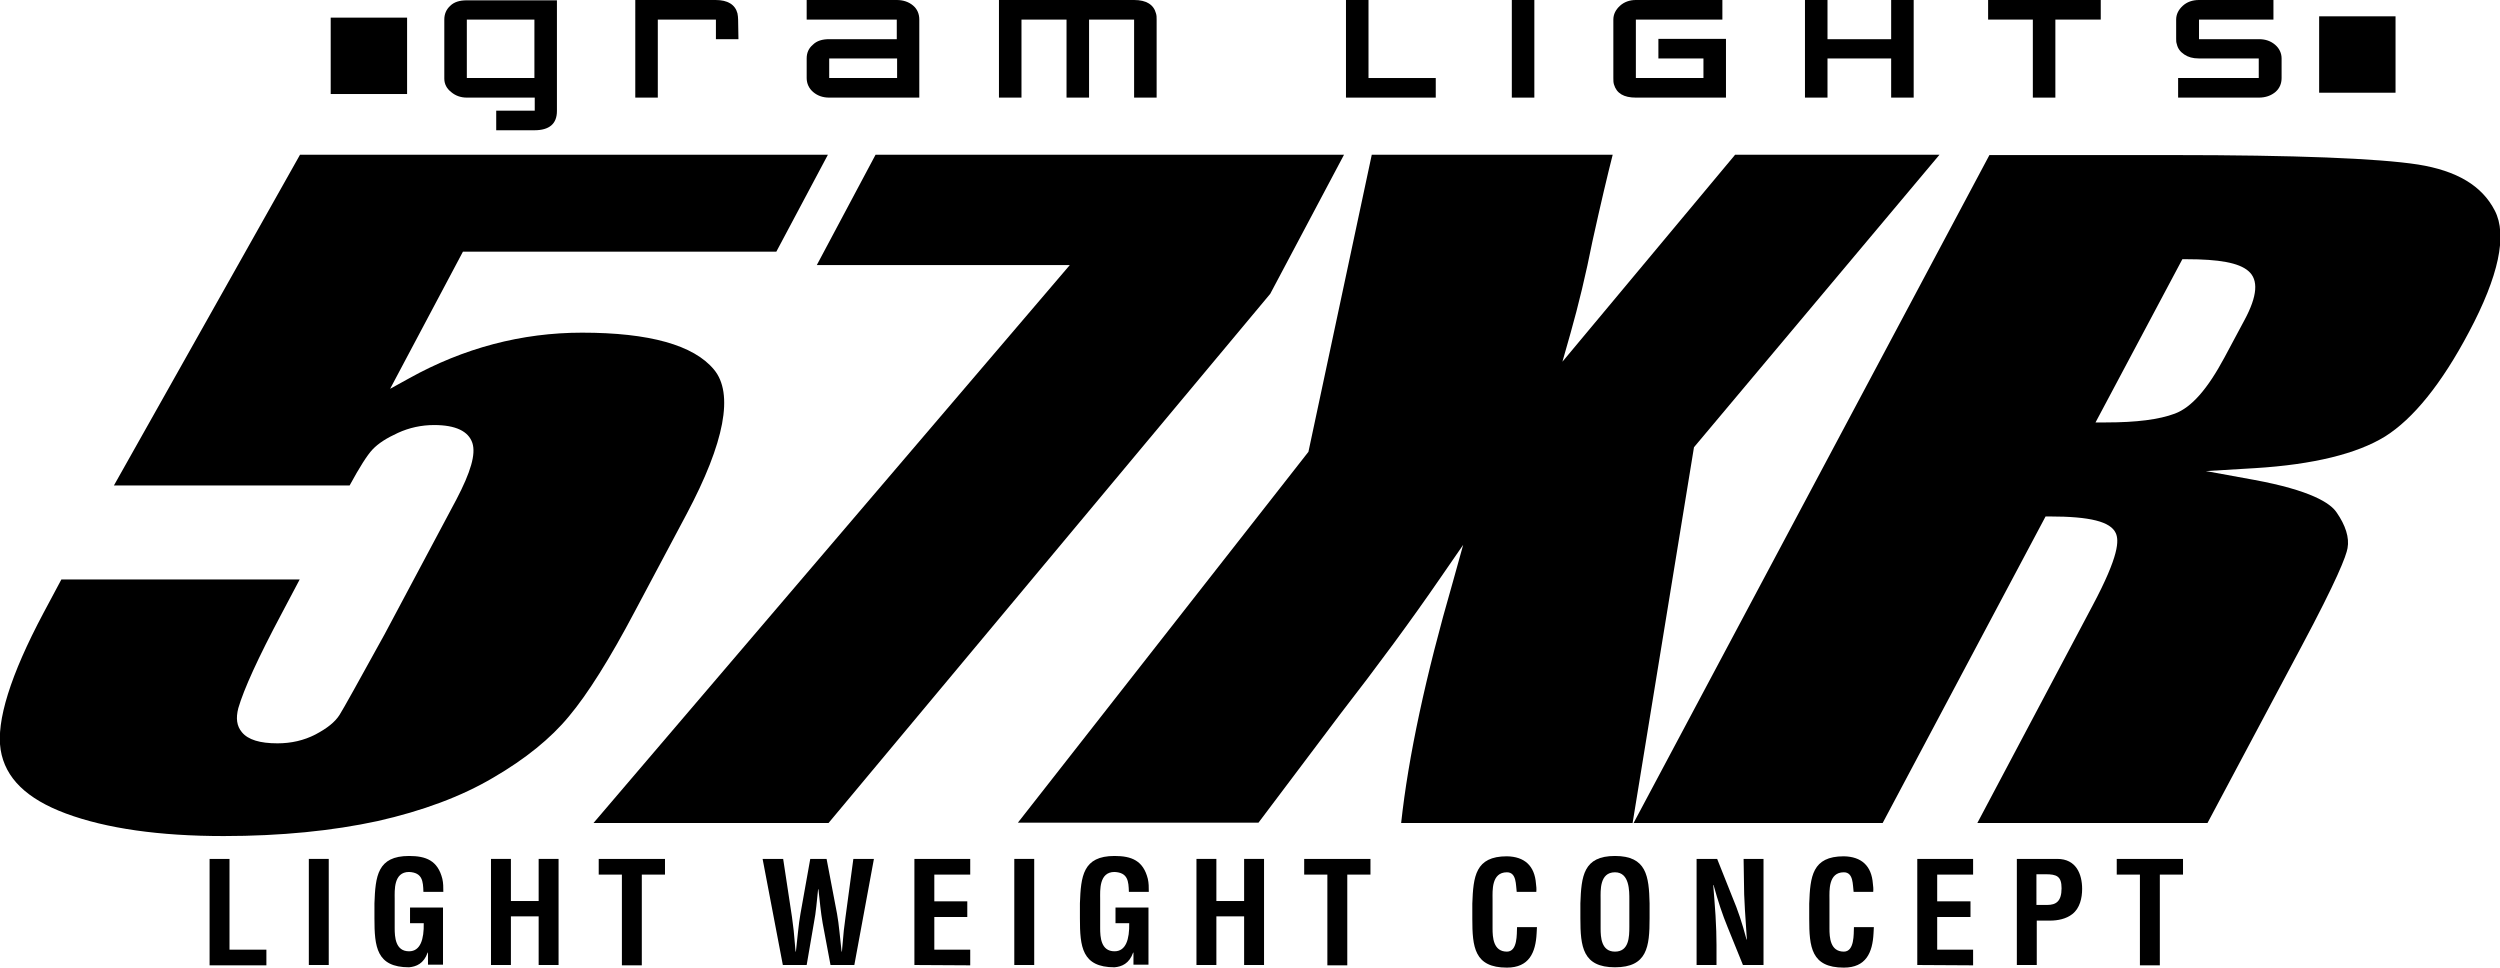 <svg xml:space="preserve" style="enable-background:new 0 0 765.8 296.4;" viewBox="0 0 765.8 296.4" y="0px" x="0px" xmlns:xlink="http://www.w3.org/1999/xlink" xmlns="http://www.w3.org/2000/svg" id="レイヤー_1" version="1.1">
<g id="レイヤー_6">
	<g>
		<g>
			<g>
				<path d="M18.8,177.5l-5.5,10.3c-10.1,19-14.5,33.1-13.1,41.9c1.4,8.6,7.9,15,20,19.5c12.4,4.6,28.7,6.9,48.3,6.9
					c17.5,0,33.4-1.6,47.2-4.6c13.7-3.1,25.6-7.5,35.4-13.3c9.8-5.7,17.6-12,23.2-18.8c5.7-6.8,12.5-17.6,20.2-32.2l15.8-29.7
					c11.7-22,14.5-37,8.4-44.3c-6.2-7.5-19.8-11.3-40.4-11.3c-18.5,0-36.3,4.7-53,14l-5.8,3.2l22.3-42h96l15.8-29.7H91.9l-57,101.3
					h72.2c3.1-5.7,5.4-9.3,7-11c1.8-1.9,4.3-3.5,7.8-5.1c3.5-1.6,7.2-2.4,11.1-2.4c6.6,0,10.5,1.9,11.7,5.5
					c1.1,3.4-0.5,8.9-4.9,17.3l-22,41.3c-8.1,14.7-12.6,22.8-13.8,24.7c-1.4,2.2-3.8,4.1-7.4,6c-3.5,1.8-7.4,2.7-11.6,2.7
					c-5.4,0-9-1.1-10.9-3.4c-1.6-1.9-1.9-4.3-1.1-7.4c1.7-5.8,6-15.3,13.3-29l5.5-10.4L18.8,177.5L18.8,177.5z"></path>
			</g>
			<g>
				<path d="M181.8,252.1h72L389.1,90l22.6-42.6H268.2l-18,33.8h77.5L181.8,252.1z"></path>
			</g>
			<g>
				<path d="M429.2,252.1h70.9l18.8-115.1l75.2-89.6h-62.6l-52.9,63.4l2.5-8.8c2.4-8.5,4.7-18,6.7-28.1c2.6-11.8,4.7-20.6,6.2-26.5
					h-73.8l-19.4,91l-89,113.6h73.7l25-33.2c11.4-14.7,21.8-28.8,30.8-41.9l6.9-10l-3.2,11.5C436.7,207.1,431.4,231.8,429.2,252.1z"></path>
			</g>
			<g>
				<path d="M605.7,252.1h70.5l28.7-53.9c11-20.6,13.8-27.9,14.2-30.3c0.6-3.2-0.6-7-3.4-11c-1.9-2.8-7.9-6.7-25.2-9.9l-14.8-2.7
					l15.1-0.9c17.8-1.1,31.2-4.4,39.8-9.7c8.6-5.4,17.3-16.1,25.7-32c9.1-17.1,11.8-29.7,7.9-37.2c-3.9-7.6-11.6-12.2-23.5-14.1
					c-12.3-1.9-37.7-2.9-75.4-2.9h-55.9L500.4,252.1h76.3l49.9-93.9h1.2c12.5,0,18.7,1.6,20.3,5.1c1,2.2,1.1,6.8-7.1,22.2
					L605.7,252.1z M645.1,129.4h-3.2l26.6-50h1.2c10.1,0,16.1,1.1,19,3.6c3.2,2.7,2.8,7.7-1.2,15.1l-6.1,11.4
					c-5.2,9.7-10.1,15.3-15.2,17.2C661.4,128.5,654.5,129.4,645.1,129.4z"></path>
			</g>
		</g>
		<g>
			<g>
				<path d="M163.7,39.9H152v-6h11.8v-4H143c-1.9,0-3.5-0.6-4.8-1.7c-1.4-1.1-2.1-2.5-2.1-4.1V6c0-1.7,0.6-3.1,1.8-4.2
					c1.2-1.2,2.9-1.7,5.1-1.7h27.6v33.9C170.6,37.9,168.3,39.9,163.7,39.9z M163.7,23.9V6H143v17.9H163.7z"></path>
				<path d="M226.2,12h-6.9V6h-17.8v23.9h-6.9V0h24.6c3.7,0,6,1.4,6.7,4.1c0.1,0.6,0.2,1.2,0.2,1.9L226.2,12L226.2,12z"></path>
				<path d="M281.6,29.9H254c-2,0-3.6-0.6-4.9-1.7c-1.3-1.1-2-2.6-2-4.3v-6c0-1.7,0.6-3.1,1.9-4.2c1.2-1.2,2.9-1.7,5-1.7h20.7V6
					h-27.6V0h27.6c2,0,3.7,0.6,5,1.7s1.9,2.6,1.9,4.3L281.6,29.9L281.6,29.9z M274.8,23.9v-6H254v6H274.8z"></path>
				<path d="M354.3,29.9h-6.9V6h-13.8v23.9h-6.9V6h-13.8v23.9H306V0h41.4c3.7,0,6,1.4,6.7,4.1c0.2,0.6,0.2,1.2,0.2,1.9L354.3,29.9
					L354.3,29.9z"></path>
				<path d="M439.9,29.9h-27.6V0h6.9v23.9h20.6V29.9z"></path>
				<path d="M470,29.9h-6.9V0h6.9V29.9z"></path>
				<path d="M528.7,29.9h-27.6c-3.7,0-5.9-1.3-6.7-4c-0.2-0.6-0.2-1.3-0.2-2V6c0-1.6,0.7-3,2-4.2c1.3-1.2,3-1.8,4.9-1.8h26.5v6
					h-26.5v17.9h20.7v-6H508v-6h20.7V29.9z"></path>
				<path d="M586.2,29.9h-6.9v-12h-19.5v12h-6.9V0h6.9v12h19.5V0h6.9V29.9z"></path>
				<path d="M643.4,6h-13.8v23.9h-6.9V6H609V0h34.5V6z"></path>
				<path d="M691.9,29.9h-24.7v-6h24.7v-6h-18.4c-1.8,0-3.2-0.4-4.4-1.2c-1.2-0.8-2-1.8-2.3-3.2c-0.2-0.5-0.2-1.1-0.2-1.6V6
					c0-1.6,0.7-3,2-4.2c1.3-1.2,3-1.8,5-1.8h22.8v6h-22.8v6l18.4,0c2,0,3.6,0.6,4.9,1.7s2,2.6,2,4.2v6c0,1.7-0.6,3.1-1.8,4.2
					C695.7,29.3,694,29.9,691.9,29.9z"></path>
			</g>
			<rect height="23.4" width="23.4" y="5.4" x="101.3"></rect>
			<rect height="23.4" width="23.4" y="5" x="710.4"></rect>
		</g>
		<g>
			<path d="M64.2,295.6v-32.5h6.1v27.8h11.3v4.8H64.2L64.2,295.6z"></path>
			<path d="M94.6,295.6v-32.5h6.1v32.5H94.6z"></path>
			<path d="M114.7,276.7c0.3-8.3,0.9-14.5,10.6-14.5c5.2,0,8.8,1.4,10.2,7c0.3,1.3,0.3,2.6,0.3,4h-6.1c-0.1-3.3-0.3-5.9-4.4-6.1
				c-4.8,0-4.4,5.7-4.4,8.2v9c0,2.7,0.2,7.1,4.4,7.1c3.5,0,4.6-3.7,4.5-8.6h-4.2v-4.8h10.1v17.5h-4.6v-3.7H131
				c-1.2,3.4-3.5,4.3-5.7,4.5c-10,0-10.6-6.3-10.6-15L114.7,276.7L114.7,276.7z"></path>
			<path d="M150.4,295.6v-32.5h6.1V276h8.5v-12.9h6.1v32.5H165v-14.9h-8.5v14.9H150.4z"></path>
			<path d="M183.4,263.1h20.3v4.8h-7.1v27.8h-6.1v-27.8h-7.1L183.4,263.1L183.4,263.1z"></path>
			<path d="M256.4,279.9c0.6,3.2,0.9,7.4,1.4,11.6h0.1c0.1-0.8,0.1-1.6,0.2-2.3c0.2-2.8,0.5-5.5,0.9-8.3l2.4-17.8h6.3l-6,32.5h-7.3
				l-2.4-12.8c-0.6-3.4-0.9-6.9-1.3-10.4h-0.1c-0.4,3.5-0.6,6.9-1.3,10.4l-2.2,12.8h-7.3l-6.2-32.5h6.3l2.7,17.8
				c0.4,2.8,0.7,5.5,0.9,8.3c0.1,0.8,0.1,1.6,0.2,2.3h0.1c0.5-4.2,0.8-8.3,1.4-11.6l3-16.8h5L256.4,279.9z"></path>
			<path d="M280.1,295.6v-32.5h17.1v4.8h-11v8.2h10.1v4.8h-10.1v10h11v4.8L280.1,295.6L280.1,295.6z"></path>
			<path d="M310.7,295.6v-32.5h6.1v32.5H310.7z"></path>
			<path d="M330.8,276.7c0.3-8.3,0.9-14.5,10.6-14.5c5.2,0,8.8,1.4,10.2,7c0.3,1.3,0.3,2.6,0.3,4h-6.1c-0.1-3.3-0.3-5.9-4.4-6.1
				c-4.8,0-4.4,5.7-4.4,8.2v9c0,2.7,0.2,7.1,4.4,7.1c3.5,0,4.6-3.7,4.5-8.6h-4.2v-4.8h10.1v17.5h-4.6v-3.7h-0.1
				c-1.2,3.4-3.5,4.3-5.7,4.5c-10,0-10.6-6.3-10.6-15V276.7z"></path>
			<path d="M366.5,295.6v-32.5h6.1V276h8.5v-12.9h6.1v32.5h-6.1v-14.9h-8.5v14.9H366.5z"></path>
			<path d="M399.5,263.1h20.3v4.8h-7.1v27.8h-6.1v-27.8h-7.1V263.1z"></path>
			<path d="M470.8,284c0,0.6-0.1,1.3-0.1,1.9c-0.3,5.9-2.3,10.5-9.1,10.5c-10,0-10.6-6.3-10.6-15v-4.6c0.3-8.3,0.9-14.5,10.6-14.5
				c5.4,0.1,8.5,2.9,8.9,8.4c0.1,0.8,0.2,1.6,0.1,2.5h-6c-0.3-2.1,0-6-3-6c-4.8,0-4.4,5.7-4.4,8.2v9c0,2.7,0.2,7.1,4.4,7.1
				c3.3,0,3-5.4,3.1-7.5H470.8L470.8,284z"></path>
			<path d="M484.1,276.7c0.3-8.3,0.9-14.5,10.6-14.5c9.7,0,10.4,6.2,10.6,14.5v4.6c0,8.7-0.7,15-10.6,15s-10.6-6.3-10.6-15V276.7z
				 M490.3,284.4c0,2.7,0.2,7.1,4.4,7.1c4.3,0,4.4-4.5,4.4-7.6v-8.3c0-2.6,0.1-8.4-4.4-8.4c-4.8,0-4.4,5.7-4.4,8.2V284.4z"></path>
			<path d="M534.1,263.1h6.1v32.5h-6.3l-4.7-11.6c-1.6-3.9-2.9-7.8-4.3-12.9h-0.1c0.2,2.7,0.5,6,0.7,9.3c0.2,3.3,0.3,6.5,0.3,9.1
				v6.1h-6.1v-32.5h6.3l4.7,11.8c1.6,3.8,2.9,7.6,4.3,12.9h0.1c-0.2-3-0.4-6.1-0.6-9.2c-0.2-3.1-0.3-6.2-0.3-9.2L534.1,263.1
				L534.1,263.1z"></path>
			<path d="M574,284c0,0.6-0.1,1.3-0.1,1.9c-0.3,5.9-2.3,10.5-9.1,10.5c-10,0-10.6-6.3-10.6-15v-4.6c0.3-8.3,0.9-14.5,10.6-14.5
				c5.4,0.1,8.5,2.9,8.9,8.4c0.1,0.8,0.2,1.6,0.1,2.5h-6c-0.3-2.1,0-6-3-6c-4.8,0-4.4,5.7-4.4,8.2v9c0,2.7,0.2,7.1,4.4,7.1
				c3.3,0,3-5.4,3.1-7.5H574L574,284z"></path>
			<path d="M587.3,295.6v-32.5h17.1v4.8h-11v8.2h10.2v4.8h-10.2v10h11v4.8L587.3,295.6L587.3,295.6z"></path>
			<path d="M617.8,295.6v-32.5h12.4c5.8,0,7.6,4.7,7.6,9.2c0,2.8-0.7,5.9-3,7.7c-1.9,1.5-4.5,2-6.8,2h-4.1v13.6H617.8z M623.9,277.2
				h3.2c2.7,0,4.4-1.1,4.4-5.1c0-3.7-1.5-4.3-4.9-4.3h-2.8V277.2z"></path>
			<path d="M648.4,263.1h20.3v4.8h-7.1v27.8h-6.1v-27.8h-7.1L648.4,263.1L648.4,263.1z"></path>
		</g>
	</g>
</g>
</svg>
